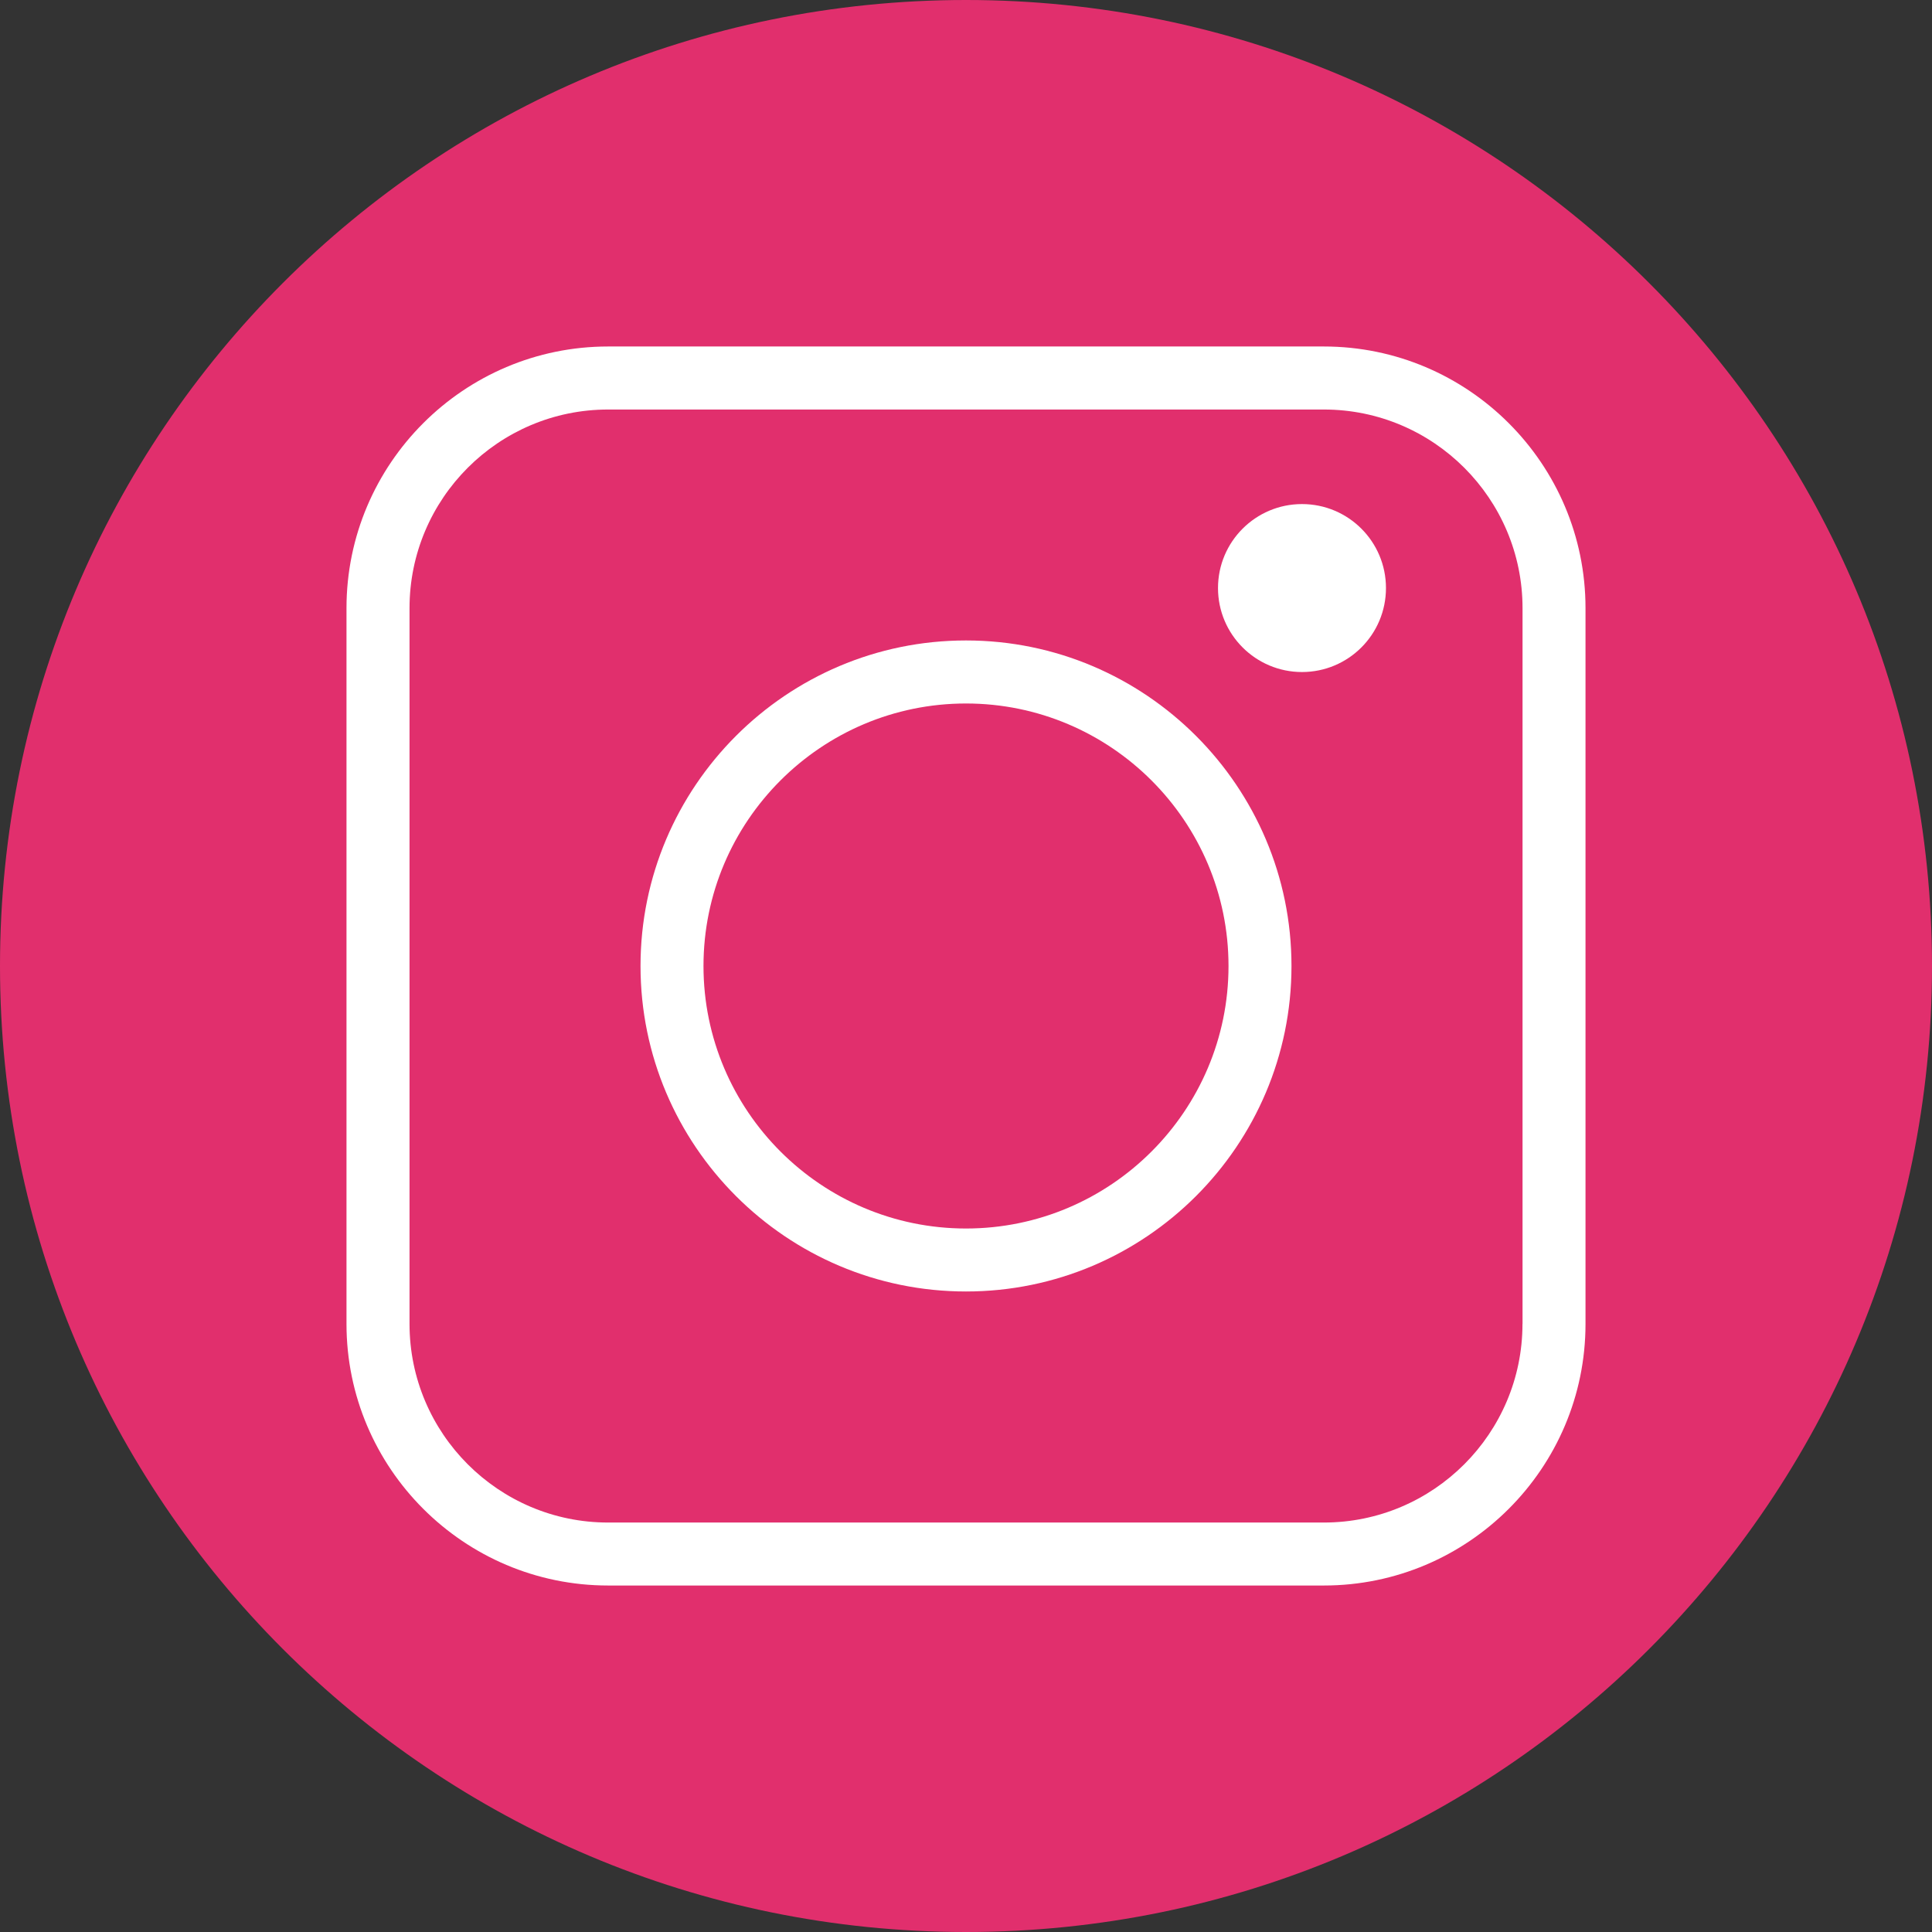 <svg xmlns="http://www.w3.org/2000/svg" width="32" height="32" viewBox="0 0 32 32" fill="none"><rect x="0" y="0" width="32" height="32" fill="#333333" stroke="none"/><g clip-path="url(#clip0_901_2863)"><path d="M16 32C24.837 32 32 24.837 32 16C32 7.163 24.837 0 16 0C7.163 0 0 7.163 0 16C0 24.837 7.163 32 16 32Z" fill="#E12F6D"></path><path d="M21.927 5.739H10.072C7.683 5.739 5.739 7.683 5.739 10.073V21.928C5.739 24.317 7.683 26.261 10.072 26.261H21.928C24.317 26.261 26.261 24.317 26.261 21.928V10.073C26.261 7.683 24.317 5.739 21.927 5.739ZM25.217 21.928C25.217 23.742 23.742 25.218 21.927 25.218H10.072C8.258 25.218 6.783 23.742 6.783 21.928V10.073C6.783 8.259 8.258 6.783 10.072 6.783H21.928C23.742 6.783 25.218 8.259 25.218 10.073V21.928H25.217Z" fill="white"></path><path d="M16 10.608C13.027 10.608 10.609 13.027 10.609 16C10.609 18.973 13.027 21.391 16 21.391C18.973 21.391 21.391 18.973 21.391 16C21.391 13.027 18.973 10.608 16 10.608ZM16 20.348C13.603 20.348 11.652 18.397 11.652 16C11.652 13.602 13.603 11.652 16 11.652C18.397 11.652 20.348 13.602 20.348 16C20.348 18.397 18.397 20.348 16 20.348Z" fill="white"></path><path d="M21.565 11.131C22.334 11.131 22.956 10.508 22.956 9.74C22.956 8.972 22.334 8.349 21.565 8.349C20.797 8.349 20.174 8.972 20.174 9.74C20.174 10.508 20.797 11.131 21.565 11.131Z" fill="white"></path></g><defs><clipPath id="clip0_901_2863"><rect width="32" height="32" fill="white"></rect></clipPath></defs></svg>
